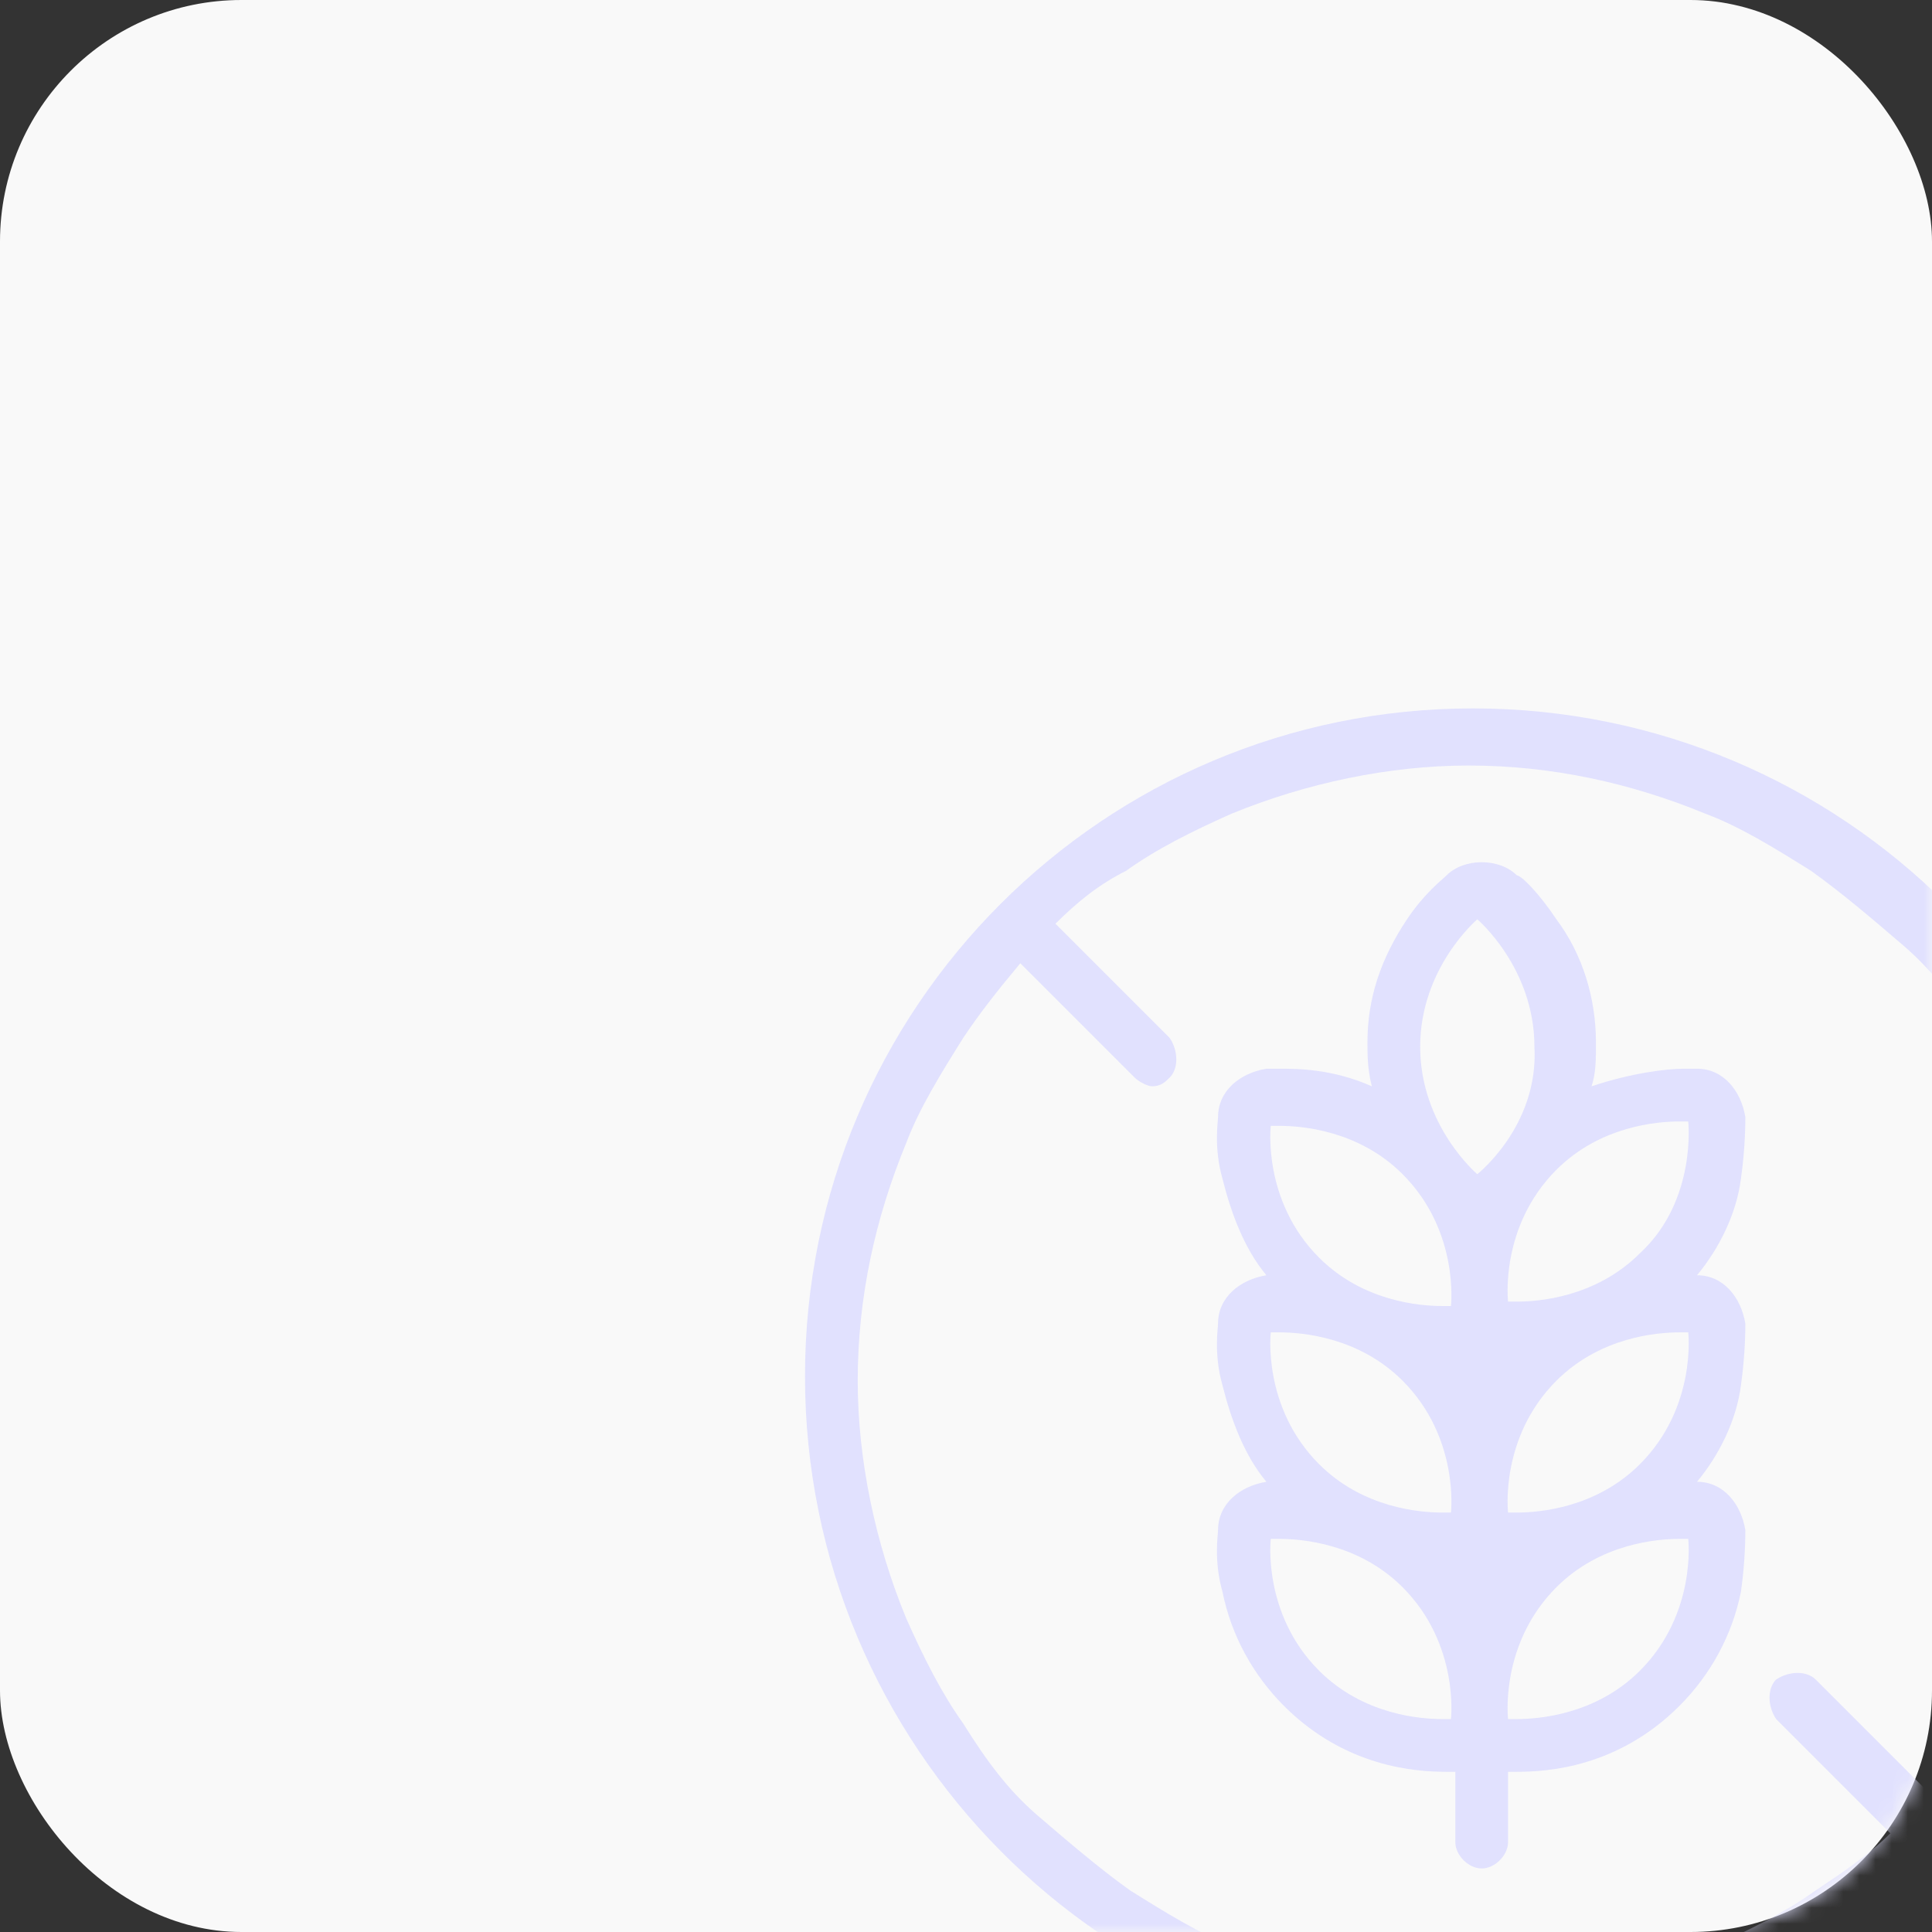 <svg xmlns="http://www.w3.org/2000/svg" fill="none" viewBox="0 0 120 120" height="120" width="120">
<rect x="0" y="0" width="120" height="120" fill="#333333" stroke="none"/>
<rect fill="#F9F9F9" rx="15" height="120" width="120"></rect>
<mask height="120" width="120" y="0" x="0" maskUnits="userSpaceOnUse" style="mask-type:alpha" id="mask0_11369_8354">
<rect fill="#F9F9F9" rx="15" height="120" width="120"></rect>
</mask>
<g mask="url(#mask0_11369_8354)">
<path fill="#E1E1FE" d="M108.407 69.383C108.134 67.745 107.042 66.38 105.405 66.38H104.586C103.494 66.38 101.311 66.653 98.854 67.472C99.127 66.653 99.127 65.835 99.127 64.743C99.127 62.014 98.308 59.284 96.671 57.101C95.579 55.463 94.487 54.371 94.215 54.371C93.669 53.826 92.85 53.553 92.031 53.553C91.212 53.553 90.393 53.826 89.848 54.371C89.575 54.645 88.483 55.463 87.391 57.101C85.754 59.557 84.935 62.014 84.935 64.743C84.935 65.562 84.935 66.38 85.208 67.472C82.751 66.38 80.568 66.38 79.476 66.38H78.657C77.02 66.653 75.655 67.745 75.655 69.383C75.655 69.656 75.382 71.293 75.928 73.204C76.474 75.387 77.293 77.571 78.657 79.208C77.02 79.481 75.655 80.573 75.655 82.21C75.655 82.484 75.382 84.121 75.928 86.032C76.474 88.215 77.293 90.398 78.657 92.036C77.02 92.309 75.655 93.401 75.655 95.038C75.655 95.311 75.382 96.949 75.928 98.859C76.474 101.589 77.839 104.045 79.749 105.956C83.57 109.777 87.937 110.05 89.848 110.05H90.393V114.416C90.393 115.235 91.212 116.054 92.031 116.054C92.85 116.054 93.669 115.235 93.669 114.416V110.05H94.215C96.125 110.05 100.492 109.777 104.313 105.956C106.223 104.045 107.588 101.589 108.134 98.859C108.407 96.949 108.407 95.311 108.407 95.038C108.134 93.401 107.042 92.036 105.405 92.036C106.769 90.398 107.861 88.215 108.134 86.032C108.407 84.121 108.407 82.484 108.407 82.21C108.134 80.573 107.042 79.208 105.405 79.208C106.769 77.571 107.861 75.387 108.134 73.204C108.407 71.293 108.407 69.656 108.407 69.383ZM90.121 106.774H89.575C88.21 106.774 84.662 106.501 81.933 103.772C78.385 100.224 78.93 95.584 78.93 95.584H79.476C80.841 95.584 84.389 95.857 87.118 98.586C90.666 102.135 90.121 106.774 90.121 106.774ZM90.121 93.947H89.575C88.21 93.947 84.662 93.674 81.933 90.944C78.385 87.396 78.93 82.756 78.93 82.756H79.476C80.841 82.756 84.389 83.029 87.118 85.759C90.666 89.307 90.121 93.947 90.121 93.947ZM90.121 81.119H89.575C88.21 81.119 84.662 80.846 81.933 78.117C78.385 74.568 78.93 69.929 78.93 69.929H79.476C80.841 69.929 84.389 70.201 87.118 72.931C90.666 76.479 90.121 81.119 90.121 81.119ZM91.758 72.931C91.758 72.931 88.21 69.929 88.21 65.016C88.21 60.103 91.758 57.101 91.758 57.101C91.758 57.101 95.306 60.103 95.306 65.016C95.579 69.929 91.758 72.931 91.758 72.931ZM101.857 103.772C99.127 106.501 95.579 106.774 94.215 106.774H93.669C93.669 106.774 93.123 102.135 96.671 98.586C99.4 95.857 102.948 95.584 104.313 95.584H104.859C104.859 95.584 105.405 100.224 101.857 103.772ZM101.857 90.944C99.127 93.674 95.579 93.947 94.215 93.947H93.669C93.669 93.947 93.123 89.307 96.671 85.759C99.4 83.029 102.948 82.756 104.313 82.756H104.859C104.859 82.756 105.405 87.396 101.857 90.944ZM101.857 77.844C99.127 80.573 95.579 80.846 94.215 80.846H93.669C93.669 80.846 93.123 76.206 96.671 72.658C99.4 69.929 102.948 69.656 104.313 69.656H104.859C104.859 69.656 105.405 74.568 101.857 77.844Z"></path>
<path fill="#E1E1FE" d="M91.486 44C68.559 44 50 62.559 50 85.486C50 108.412 68.559 127.244 91.486 127.244C102.676 127.244 113.047 122.877 120.416 115.508C120.689 115.508 120.689 115.235 120.962 115.235C121.235 115.235 121.235 114.962 121.235 114.689C128.331 107.32 132.971 96.949 132.971 85.758C133.244 62.559 114.412 44 91.486 44ZM123.146 107.047C122.054 108.685 120.962 110.049 119.87 111.414L112.774 104.318C112.228 103.772 111.137 103.772 110.318 104.318C109.772 104.864 109.772 105.955 110.318 106.774L117.414 113.87C116.049 115.235 114.412 116.327 112.774 117.419C110.864 118.783 108.68 119.875 106.224 120.967C101.584 122.877 96.398 123.969 91.486 123.969C86.573 123.969 81.387 122.877 76.747 120.967C74.564 120.148 72.38 118.783 70.197 117.419C68.286 116.054 66.376 114.416 64.465 112.779C62.555 111.141 61.19 109.231 59.825 107.047C58.461 105.137 57.369 102.953 56.277 100.497C54.367 95.857 53.275 90.671 53.275 85.758C53.275 80.573 54.367 75.66 56.277 71.02C57.096 68.837 58.461 66.653 59.825 64.47C60.917 62.832 62.009 61.468 63.374 59.83L68.286 64.743L70.47 66.926C70.743 67.199 71.289 67.472 71.562 67.472C72.107 67.472 72.38 67.199 72.653 66.926C73.199 66.38 73.199 65.289 72.653 64.47L70.47 62.286L65.557 57.374C66.922 56.009 68.286 54.917 69.924 54.099C71.835 52.734 74.018 51.642 76.474 50.55C81.114 48.64 86.3 47.548 91.213 47.548C96.398 47.548 101.311 48.64 105.951 50.55C108.134 51.369 110.318 52.734 112.501 54.099C114.412 55.463 116.322 57.101 118.233 58.738C120.143 60.376 121.508 62.286 122.873 64.47C124.237 66.38 125.329 68.564 126.421 71.02C128.331 75.66 129.423 80.846 129.423 85.758C129.423 90.944 128.331 95.857 126.421 100.497C125.602 102.68 124.51 104.864 123.146 107.047Z"></path>
</g>
</svg>
